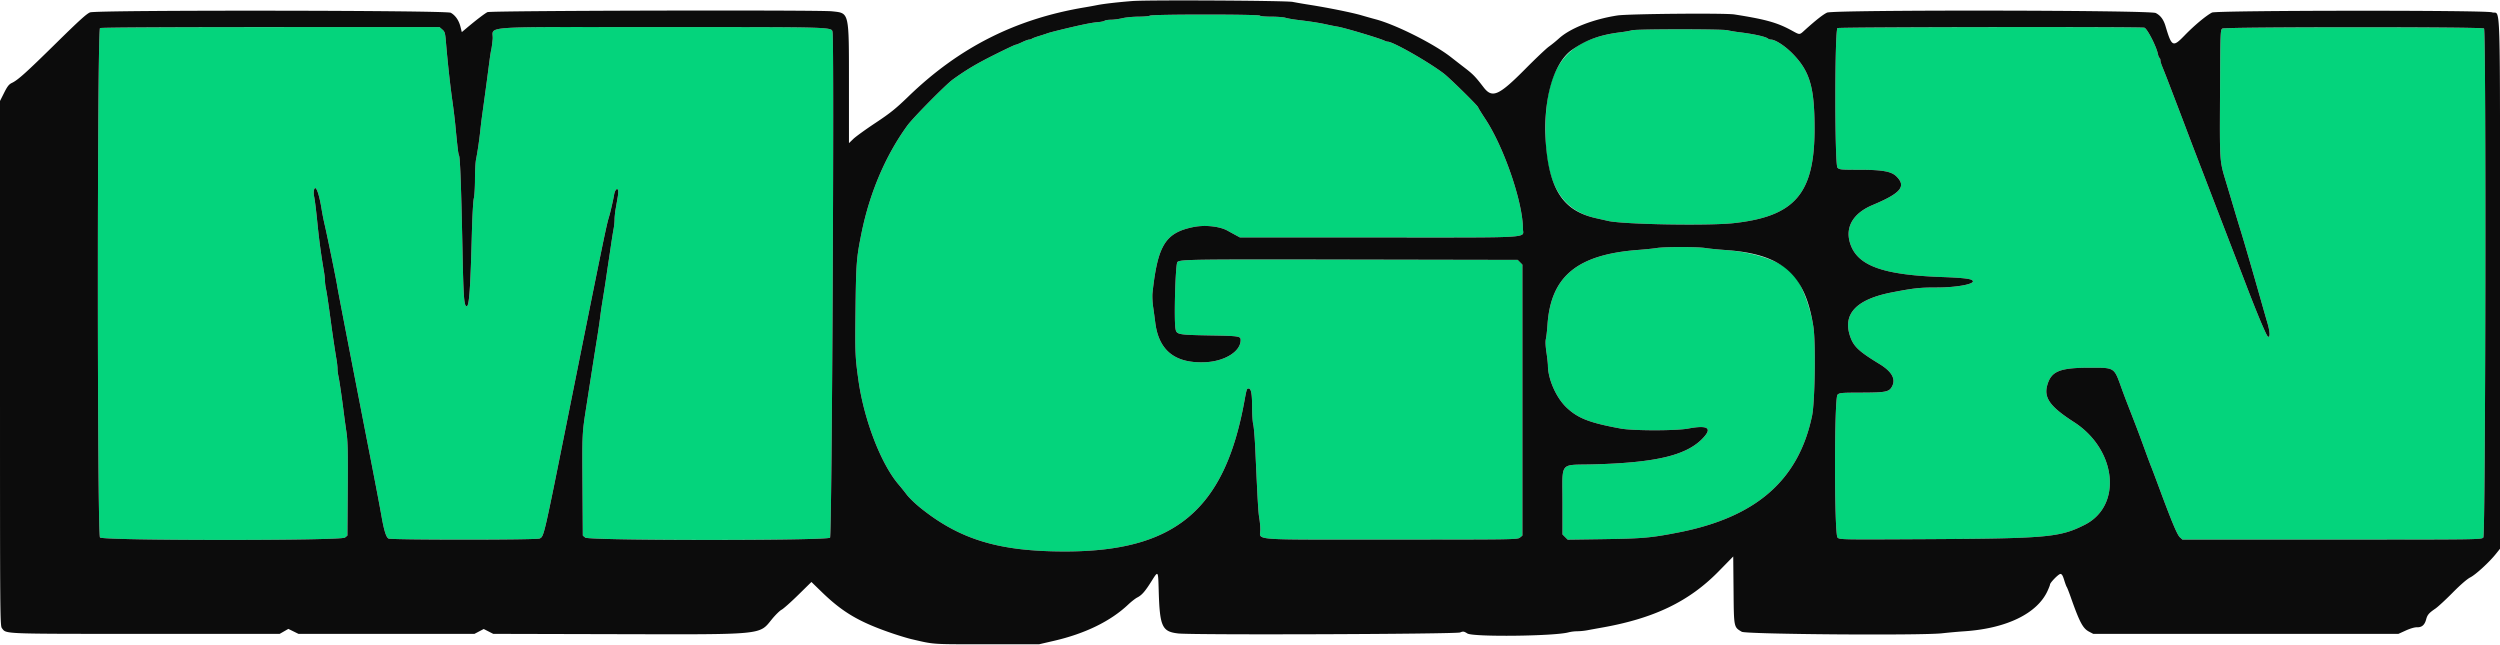 <svg xmlns="http://www.w3.org/2000/svg" width="400" height="103.2"><g fill-rule="evenodd"><path d="M184 2.5c-.138.089-.963.164-1.833.167-.871.003-2.034.114-2.584.246-.55.133-1.378.244-1.841.248-.463.003-.913.074-1 .158-.087.083-.571.185-1.075.225-1.032.083-2.764.441-6.25 1.292-.825.202-1.65.425-1.834.496-.183.071-.783.266-1.333.433-.55.167-1.071.363-1.158.436-.087.073-.28.132-.427.132-.148 0-.658.188-1.133.417-.475.229-.948.417-1.052.417-.103 0-1.666.741-3.472 1.646-2.837 1.422-4.413 2.362-6.575 3.921-1.11.8-6.358 6.117-7.254 7.349-3.486 4.791-6.04 10.789-7.345 17.25-.803 3.973-.862 4.746-.949 12.334-.078 6.906-.056 7.449.465 11.166.888 6.345 3.623 13.434 6.447 16.712.341.395.92 1.117 1.286 1.603.367.486 1.332 1.421 2.146 2.077 6.329 5.102 12.59 7.002 23.104 7.01 17.604.014 25.558-6.601 28.743-23.902.387-2.1.408-2.166.689-2.166.418 0 .568.781.572 2.969.002 1.163.085 2.414.183 2.781.099.366.249 2.204.334 4.083.372 8.253.471 9.97.625 10.833.09.504.169 1.348.175 1.875.023 1.807-2.319 1.625 20.911 1.625 19.671 0 20.242-.008 20.625-.318l.393-.319V42.343l-.379-.38-.38-.38-26.037-.05c-26.203-.051-27.833-.029-28.396.382-.316.231-.577 9.256-.309 10.708.167.909.393.952 5.418 1.044 4.839.088 5 .112 5 .768 0 1.801-2.545 3.383-5.667 3.521-4.827.215-7.44-1.868-7.995-6.373-.079-.641-.233-1.766-.341-2.5-.108-.733-.151-1.746-.095-2.25.839-7.623 2.056-9.582 6.523-10.501 1.828-.376 4.207-.13 5.46.566.349.193.946.521 1.327.727l.692.375h22.261c25.268 0 23.002.139 23.002-1.414 0-4.189-3.013-12.987-6.006-17.535-.639-.97-1.161-1.817-1.161-1.882 0-.209-4.555-4.69-5.488-5.399-2.515-1.908-8.133-5.103-8.975-5.103-.114 0-.338-.067-.498-.15-.707-.364-6.489-2.095-7.539-2.256a36.136 36.136 0 01-1.75-.347c-1.184-.262-2.492-.466-4.75-.741-.687-.083-1.512-.232-1.832-.329-.32-.098-1.347-.177-2.282-.177-.953 0-1.745-.074-1.803-.167-.138-.224-17.237-.224-17.583 0M16 4.496c-.454.288-.455 81.049-.001 81.503.513.513 38.558.529 39.191.016l.393-.319.054-7.389c.043-5.988.005-7.722-.202-9.14-.141-.963-.331-2.35-.423-3.084-.313-2.502-.702-5.165-.857-5.865a7.056 7.056 0 01-.155-1.24c0-.298-.073-.958-.161-1.468-.201-1.156-.608-3.86-.829-5.51-.458-3.412-.715-5.147-.855-5.782a7.056 7.056 0 01-.155-1.24c0-.298-.071-.958-.158-1.468a107.97 107.97 0 01-1.008-7.343c-.241-2.443-.456-4.197-.587-4.786-.066-.294-.069-.737-.007-.984.25-.995.827.538 1.263 3.353.071.458.285 1.508.475 2.333.421 1.821 1.841 8.771 1.958 9.584.094.651 1.694 8.928 5.557 28.75.643 3.3 1.319 6.862 1.501 7.916.432 2.496.775 3.621 1.167 3.831.438.234 23.742.233 24.179-.001.712-.381.605.083 4.664-20.163 5.342-26.645 6.024-29.968 6.396-31.165.243-.785.675-2.644.86-3.704.124-.711.478-1.119.63-.725.052.137.027.645-.056 1.13l-.326 1.891c-.096.555-.175 1.32-.175 1.7 0 .379-.069 1.05-.154 1.49-.084.44-.274 1.625-.422 2.633a506.012 506.012 0 01-.423 2.833c-.085.55-.235 1.563-.334 2.25-.166 1.158-.246 1.663-.693 4.417-.089.55-.22 1.487-.291 2.083-.071.596-.292 2.096-.492 3.334a924.44 924.44 0 00-.937 5.916l-.739 4.75c-.715 4.59-.701 4.311-.649 12.723l.051 8.14.393.319c.605.489 38.675.5 39.164.012.299-.3.693-78.977.404-80.831-.138-.891.76-.863-27.203-.863-30.402 0-26.958-.249-27.181 1.966-.076.752-.177 1.498-.226 1.659-.049.161-.172.929-.274 1.709a731.12 731.12 0 01-.742 5.583c-.15 1.1-.347 2.525-.437 3.167-.09.641-.226 1.766-.303 2.5a58.238 58.238 0 01-.685 4.637c-.088.443-.162 1.868-.164 3.167-.002 1.299-.086 2.662-.187 3.029s-.242 2.954-.314 5.75c-.223 8.637-.427 11.5-.818 11.5-.428 0-.524-1.281-.683-9.167-.2-9.882-.375-14.677-.549-14.955-.119-.191-.234-1.142-.602-4.961-.08-.825-.271-2.4-.426-3.5a182.869 182.869 0 01-1.056-9.571c-.133-1.594-.183-1.77-.596-2.125l-.45-.388-27.033.003c-16.745.001-27.127.063-27.282.16m278 0c-.454.287-.458 21.88-.004 22.334.314.314.549.337 3.429.337 3.781 0 5.195.253 6.021 1.079 1.591 1.591.683 2.671-3.835 4.566-3.09 1.295-4.402 3.505-3.608 6.075 1.111 3.598 5.125 5.089 14.635 5.436 3.833.139 5.029.306 5.029.701 0 .498-2.855.981-5.789.978-2.684-.002-3.645.102-7.128.774-5.71 1.1-7.948 3.431-6.738 7.015.557 1.648 1.359 2.408 4.691 4.441 1.99 1.214 2.66 2.407 2.024 3.601-.468.878-.977.98-4.935.991-3.23.009-3.481.031-3.792.343-.527.527-.523 22.31.005 22.838.335.335.445.337 14.291.261 19.271-.107 21.269-.287 25.241-2.285 6.072-3.053 5.141-12.04-1.704-16.447-3.843-2.475-4.856-3.89-4.258-5.947.644-2.215 1.996-2.754 6.906-2.754 3.872 0 3.77-.065 4.924 3.167.245.688.769 2.075 1.163 3.083 1.253 3.203 1.723 4.442 2.592 6.834.467 1.283.929 2.521 1.027 2.75.099.229.666 1.729 1.26 3.333 2.013 5.438 2.906 7.573 3.328 7.958l.41.375h23.908c23.709 0 23.91-.002 24.241-.334.356-.355.465-81.089.11-81.443-.27-.271-41.498-.259-41.868.012-.317.231-.327.534-.373 10.46-.05 11.103-.083 10.625.976 14.139.373 1.237.945 3.15 1.271 4.25.326 1.1.803 2.675 1.061 3.5.535 1.714 2.1 7.105 3.484 12 .208.733.561 1.958.784 2.721.433 1.477.471 2.457.086 2.217-.254-.159-1.779-3.792-3.613-8.605a1087.25 1087.25 0 00-1.57-4.083c-1-2.585-2.695-6.991-4.137-10.75-.422-1.1-1.23-3.2-1.795-4.667a830.018 830.018 0 01-1.75-4.583c-.661-1.758-1.509-3.98-3.114-8.167-.334-.871-.745-1.912-.913-2.313-.168-.401-.306-.865-.306-1.032 0-.166-.066-.342-.145-.392-.08-.049-.19-.31-.244-.581-.248-1.243-1.729-4.129-2.179-4.25-.624-.168-48.832-.104-49.099.064m-32.917.354c-.275.086-1.062.225-1.75.311-8.7 1.079-12.038 5.392-12.065 15.589-.023 8.524 2.468 12.896 8.065 14.155.688.154 1.588.357 2 .451 2.431.551 15.976.79 20 .353 9.85-1.069 12.988-4.702 12.997-15.05.006-6.599-.722-9.164-3.389-11.948-1.262-1.317-2.868-2.378-3.601-2.378-.15 0-.345-.062-.432-.138-.369-.324-2.233-.743-4.575-1.03-.687-.084-1.55-.228-1.916-.321-.845-.215-14.641-.208-15.334.006m4 34.836c-.458.078-1.808.217-3 .307-9.759.745-13.97 4.235-14.486 12.007-.058.871-.171 1.865-.25 2.209-.095.409-.065 1.159.086 2.167.127.847.233 1.803.235 2.124.014 2.182 1.34 5.163 2.99 6.719 1.826 1.722 3.675 2.437 8.675 3.355 1.982.363 8.834.364 10.773 0 2.965-.555 3.812-.151 2.615 1.248-2.549 2.978-7.453 4.209-17.861 4.483-5.455.144-4.86-.597-4.86 6.054v5.156l.418.418.417.417 5.458-.079c6.547-.096 7.846-.21 12.303-1.085 12.421-2.438 19.196-8.37 21.34-18.682.455-2.193.596-11.726.209-14.209-.53-3.399-1.881-6.883-3.289-8.481-1.744-1.978-6.034-3.486-10.856-3.814-1.146-.078-2.571-.221-3.167-.318-1.265-.205-6.537-.202-7.75.004" fill="#04d47c"/><path d="M181.167.166c-2.294.18-4.626.449-5.584.644a71.52 71.52 0 01-2 .364c-11.069 1.84-20.126 6.413-28.237 14.26-2.017 1.951-2.91 2.669-5.263 4.228-1.558 1.033-3.152 2.185-3.541 2.559l-.709.682-.001-9.41c-.001-11.732.082-11.376-2.707-11.683-2.151-.236-54.598-.111-55.125.132-.404.186-1.781 1.236-3.347 2.553l-.764.642-.215-.86c-.254-1.019-.822-1.833-1.558-2.236-.73-.399-56.552-.457-57.699-.06-.51.176-1.768 1.314-5.345 4.833-4.903 4.825-6.204 5.996-7.173 6.455-.465.221-.721.547-1.242 1.584L0 16.159V58.14c0 41.838.001 41.983.336 42.409.706.898-.089.868 22.997.868H44.75l.693-.398.693-.397.807.397.807.398h28.167l.74-.389.739-.389.761.389.76.389 19.151.048c24.438.062 23.352.164 25.443-2.396.558-.682 1.252-1.363 1.543-1.513.291-.151 1.484-1.211 2.652-2.357l2.122-2.084 1.628 1.582c3.39 3.294 6.053 4.853 11.377 6.661 1.054.358 2.403.764 2.996.903 3.717.867 3.06.822 12.004.822h8.417l2.401-.555c4.975-1.151 9.036-3.134 11.849-5.788.504-.475 1.158-.987 1.453-1.137.732-.372 1.237-.945 2.257-2.561 1.126-1.783 1.088-1.828 1.181 1.416.167 5.824.526 6.61 3.15 6.898 2.374.261 44.422.108 45.081-.164.49-.203.596-.187 1.167.168.93.578 13.958.43 16.17-.185a6.395 6.395 0 011.408-.174 10.212 10.212 0 001.583-.156c.44-.085 1.513-.28 2.383-.435 8.334-1.475 13.928-4.173 18.65-8.994l2.333-2.381.051 5.387c.056 6.025.032 5.904 1.317 6.661.691.407 28.779.619 32.062.242a94.06 94.06 0 013.587-.322c6.711-.454 11.62-2.84 13.272-6.451.217-.475.395-.933.395-1.018 0-.303 1.368-1.701 1.665-1.701.225 0 .38.25.597.959.161.527.348 1.033.417 1.125.068.091.348.804.623 1.583 1.433 4.063 1.953 5.045 2.951 5.569l.664.348h48.833l1.185-.538c.719-.326 1.423-.528 1.79-.515.758.029 1.217-.364 1.454-1.243.203-.753.435-1.026 1.488-1.747.412-.283 1.65-1.426 2.75-2.54 1.256-1.272 2.31-2.184 2.833-2.453.883-.453 3.029-2.424 4.105-3.771l.645-.807V45.424c0-47.935.149-42.943-1.294-43.454-1.016-.359-44.094-.321-44.789.04-.954.496-2.841 2.07-4.357 3.634-1.905 1.966-2.079 1.883-3.079-1.465-.316-1.059-.806-1.714-1.567-2.096-.933-.468-51.566-.531-52.581-.065-.607.279-1.683 1.116-3.351 2.607-1.17 1.046-.864 1.029-2.525.14-2.189-1.172-4.096-1.694-8.957-2.454-1.531-.239-17.011-.101-18.735.167-3.881.603-7.52 2.033-9.319 3.662a20.51 20.51 0 01-1.625 1.319c-.406.284-2.088 1.877-3.738 3.54-4.289 4.323-5.319 4.779-6.708 2.97-1.288-1.679-1.672-2.078-2.929-3.046a444.31 444.31 0 01-2.279-1.769c-2.744-2.148-8.814-5.2-12.047-6.059a112.84 112.84 0 01-2.294-.647c-1.483-.435-5.316-1.209-8.326-1.683a84.55 84.55 0 01-2.667-.459c-1.074-.216-23.164-.336-25.666-.14M201.583 2.5c.058.093.85.167 1.803.167.935 0 1.962.079 2.282.177.32.097 1.145.246 1.832.329 2.258.275 3.566.479 4.75.741.642.142 1.429.298 1.75.347 1.05.161 6.832 1.892 7.539 2.256.16.083.384.15.498.15.842 0 6.46 3.195 8.975 5.103.933.709 5.488 5.19 5.488 5.399 0 .065.522.912 1.161 1.882 2.993 4.548 6.006 13.346 6.006 17.535 0 1.553 2.266 1.414-23.002 1.414h-22.261l-.692-.375c-.381-.206-.978-.534-1.327-.727-1.253-.696-3.632-.942-5.46-.566-4.467.919-5.684 2.878-6.523 10.501-.056.504-.013 1.517.095 2.25.108.734.262 1.859.341 2.5.555 4.505 3.168 6.588 7.995 6.373 3.122-.138 5.667-1.72 5.667-3.521 0-.656-.161-.68-5-.768-5.025-.092-5.251-.135-5.418-1.044-.268-1.452-.007-10.477.309-10.708.563-.411 2.193-.433 28.396-.382l26.037.05.38.38.379.38v43.353l-.393.319c-.383.31-.954.318-20.625.318-23.23 0-20.888.182-20.911-1.625a13.797 13.797 0 00-.175-1.875c-.154-.863-.253-2.58-.625-10.833-.085-1.879-.235-3.717-.334-4.083-.098-.367-.181-1.618-.183-2.781-.004-2.188-.154-2.969-.572-2.969-.281 0-.302.066-.689 2.166-3.185 17.301-11.139 23.916-28.743 23.902-10.514-.008-16.775-1.908-23.104-7.01-.814-.656-1.779-1.591-2.146-2.077a37.567 37.567 0 00-1.286-1.603c-2.824-3.278-5.559-10.367-6.447-16.712-.521-3.717-.543-4.26-.465-11.166.087-7.588.146-8.361.949-12.334 1.305-6.461 3.859-12.459 7.345-17.25.896-1.232 6.144-6.549 7.254-7.349 2.162-1.559 3.738-2.499 6.575-3.921 1.806-.905 3.369-1.646 3.472-1.646.104 0 .577-.188 1.052-.417.475-.229.985-.417 1.133-.417.147 0 .34-.059.427-.132.087-.073.608-.269 1.158-.436.55-.167 1.15-.362 1.333-.433.184-.071 1.009-.294 1.834-.496 3.486-.851 5.218-1.209 6.25-1.292.504-.04.988-.142 1.075-.225.087-.084.537-.155 1-.158.463-.004 1.291-.115 1.841-.248.55-.132 1.713-.243 2.584-.246.87-.003 1.695-.078 1.833-.167.346-.224 17.445-.224 17.583 0M70.765 4.721c.413.355.463.531.596 2.125.27 3.218.662 6.769 1.056 9.571.155 1.1.346 2.675.426 3.5.368 3.819.483 4.77.602 4.961.174.278.349 5.073.549 14.955.159 7.886.255 9.167.683 9.167.391 0 .595-2.863.818-11.5.072-2.796.213-5.383.314-5.75s.185-1.73.187-3.029c.002-1.299.076-2.724.164-3.167.246-1.236.531-3.164.685-4.637.077-.734.213-1.859.303-2.5.09-.642.287-2.067.437-3.167.263-1.927.338-2.488.742-5.583.102-.78.225-1.548.274-1.709.049-.161.15-.907.226-1.659.223-2.215-3.221-1.966 27.181-1.966 27.963 0 27.065-.028 27.203.863.289 1.854-.105 80.531-.404 80.831-.489.488-38.559.477-39.164-.012l-.393-.319-.051-8.14c-.052-8.412-.066-8.133.649-12.723l.739-4.75c.395-2.536.543-3.469.937-5.916.2-1.238.421-2.738.492-3.334.071-.596.202-1.533.291-2.083.447-2.754.527-3.259.693-4.417.099-.687.249-1.7.334-2.25.085-.55.275-1.825.423-2.833.148-1.008.338-2.193.422-2.633.085-.44.154-1.111.154-1.49 0-.38.079-1.145.175-1.7l.326-1.891c.083-.485.108-.993.056-1.13-.152-.394-.506.014-.63.725-.185 1.06-.617 2.919-.86 3.704-.372 1.197-1.054 4.52-6.396 31.165-4.059 20.246-3.952 19.782-4.664 20.163-.437.234-23.741.235-24.179.001-.392-.21-.735-1.335-1.167-3.831-.182-1.054-.858-4.616-1.501-7.916-3.863-19.822-5.463-28.099-5.557-28.75-.117-.813-1.537-7.763-1.958-9.584a42.922 42.922 0 01-.475-2.333c-.436-2.815-1.013-4.348-1.263-3.353-.062.247-.059.69.007.984.131.589.346 2.343.587 4.786a107.97 107.97 0 001.008 7.343c.087.51.158 1.17.158 1.468 0 .298.07.856.155 1.24.14.635.397 2.37.855 5.782.221 1.65.628 4.354.829 5.51.088.51.161 1.17.161 1.468 0 .298.07.856.155 1.24.155.7.544 3.363.857 5.865.092.734.282 2.121.423 3.084.207 1.418.245 3.152.202 9.14l-.054 7.389-.393.319c-.633.513-38.678.497-39.191-.016-.454-.454-.453-81.215.001-81.503.155-.097 10.537-.159 27.282-.16l27.033-.003.45.388m272.334-.289c.45.121 1.931 3.007 2.179 4.25.054.271.164.532.244.581.079.05.145.226.145.392 0 .167.138.631.306 1.032.168.401.579 1.442.913 2.313 1.605 4.187 2.453 6.409 3.114 8.167a830.018 830.018 0 001.75 4.583c.565 1.467 1.373 3.567 1.795 4.667 1.442 3.759 3.137 8.165 4.137 10.75.549 1.42 1.256 3.258 1.57 4.083 1.834 4.813 3.359 8.446 3.613 8.605.385.24.347-.74-.086-2.217-.223-.763-.576-1.988-.784-2.721-1.384-4.895-2.949-10.286-3.484-12-.258-.825-.735-2.4-1.061-3.5-.326-1.1-.898-3.013-1.271-4.25-1.059-3.514-1.026-3.036-.976-14.139.046-9.926.056-10.229.373-10.46.37-.271 41.598-.283 41.868-.012.355.354.246 81.088-.11 81.443-.331.332-.532.334-24.241.334h-23.908l-.41-.375c-.422-.385-1.315-2.52-3.328-7.958-.594-1.604-1.161-3.104-1.26-3.333-.098-.229-.56-1.467-1.027-2.75-.869-2.392-1.339-3.631-2.592-6.834A135.875 135.875 0 01339.405 62c-1.154-3.232-1.052-3.167-4.924-3.167-4.91 0-6.262.539-6.906 2.754-.598 2.057.415 3.472 4.258 5.947 6.845 4.407 7.776 13.394 1.704 16.447-3.972 1.998-5.97 2.178-25.241 2.285-13.846.076-13.956.074-14.291-.261-.528-.528-.532-22.311-.005-22.838.311-.312.562-.334 3.792-.343 3.958-.011 4.467-.113 4.935-.991.636-1.194-.034-2.387-2.024-3.601-3.332-2.033-4.134-2.793-4.691-4.441-1.21-3.584 1.028-5.915 6.738-7.015 3.483-.672 4.444-.776 7.128-.774 2.934.003 5.789-.48 5.789-.978 0-.395-1.196-.562-5.029-.701-9.51-.347-13.524-1.838-14.635-5.436-.794-2.57.518-4.78 3.608-6.075 4.518-1.895 5.426-2.975 3.835-4.566-.826-.826-2.24-1.079-6.021-1.079-2.88 0-3.115-.023-3.429-.337-.454-.454-.45-22.047.004-22.334.267-.168 48.475-.232 49.099-.064m-66.682.412c.366.093 1.229.237 1.916.321 2.342.287 4.206.706 4.575 1.03.087.076.282.138.432.138.733 0 2.339 1.061 3.601 2.378 2.667 2.784 3.395 5.349 3.389 11.948-.009 10.348-3.147 13.981-12.997 15.05-4.024.437-17.569.198-20-.353-.412-.094-1.312-.297-2-.451-4.851-1.091-7.111-4.108-7.856-10.488-.868-7.424.799-14.17 4.065-16.453 2.305-1.611 4.474-2.392 7.791-2.803.688-.086 1.475-.225 1.75-.311.693-.214 14.489-.221 15.334-.006m-3.584 34.838c.596.097 2.021.24 3.167.318 9.158.623 12.822 3.808 14.145 12.295.387 2.483.246 12.016-.209 14.209-2.144 10.312-8.919 16.244-21.34 18.682-4.457.875-5.756.989-12.303 1.085l-5.458.079-.417-.417-.418-.418v-5.156c0-6.651-.595-5.91 4.86-6.054 10.408-.274 15.312-1.505 17.861-4.483 1.197-1.399.35-1.803-2.615-1.248-1.939.364-8.791.363-10.773 0-5-.918-6.849-1.633-8.675-3.355-1.65-1.556-2.976-4.537-2.99-6.719-.002-.321-.108-1.277-.235-2.124-.151-1.008-.181-1.758-.086-2.167.079-.344.192-1.338.25-2.209.516-7.772 4.727-11.262 14.486-12.007 1.192-.09 2.542-.229 3-.307 1.213-.206 6.485-.209 7.75-.004" fill="#0c0c0c"/></g></svg>